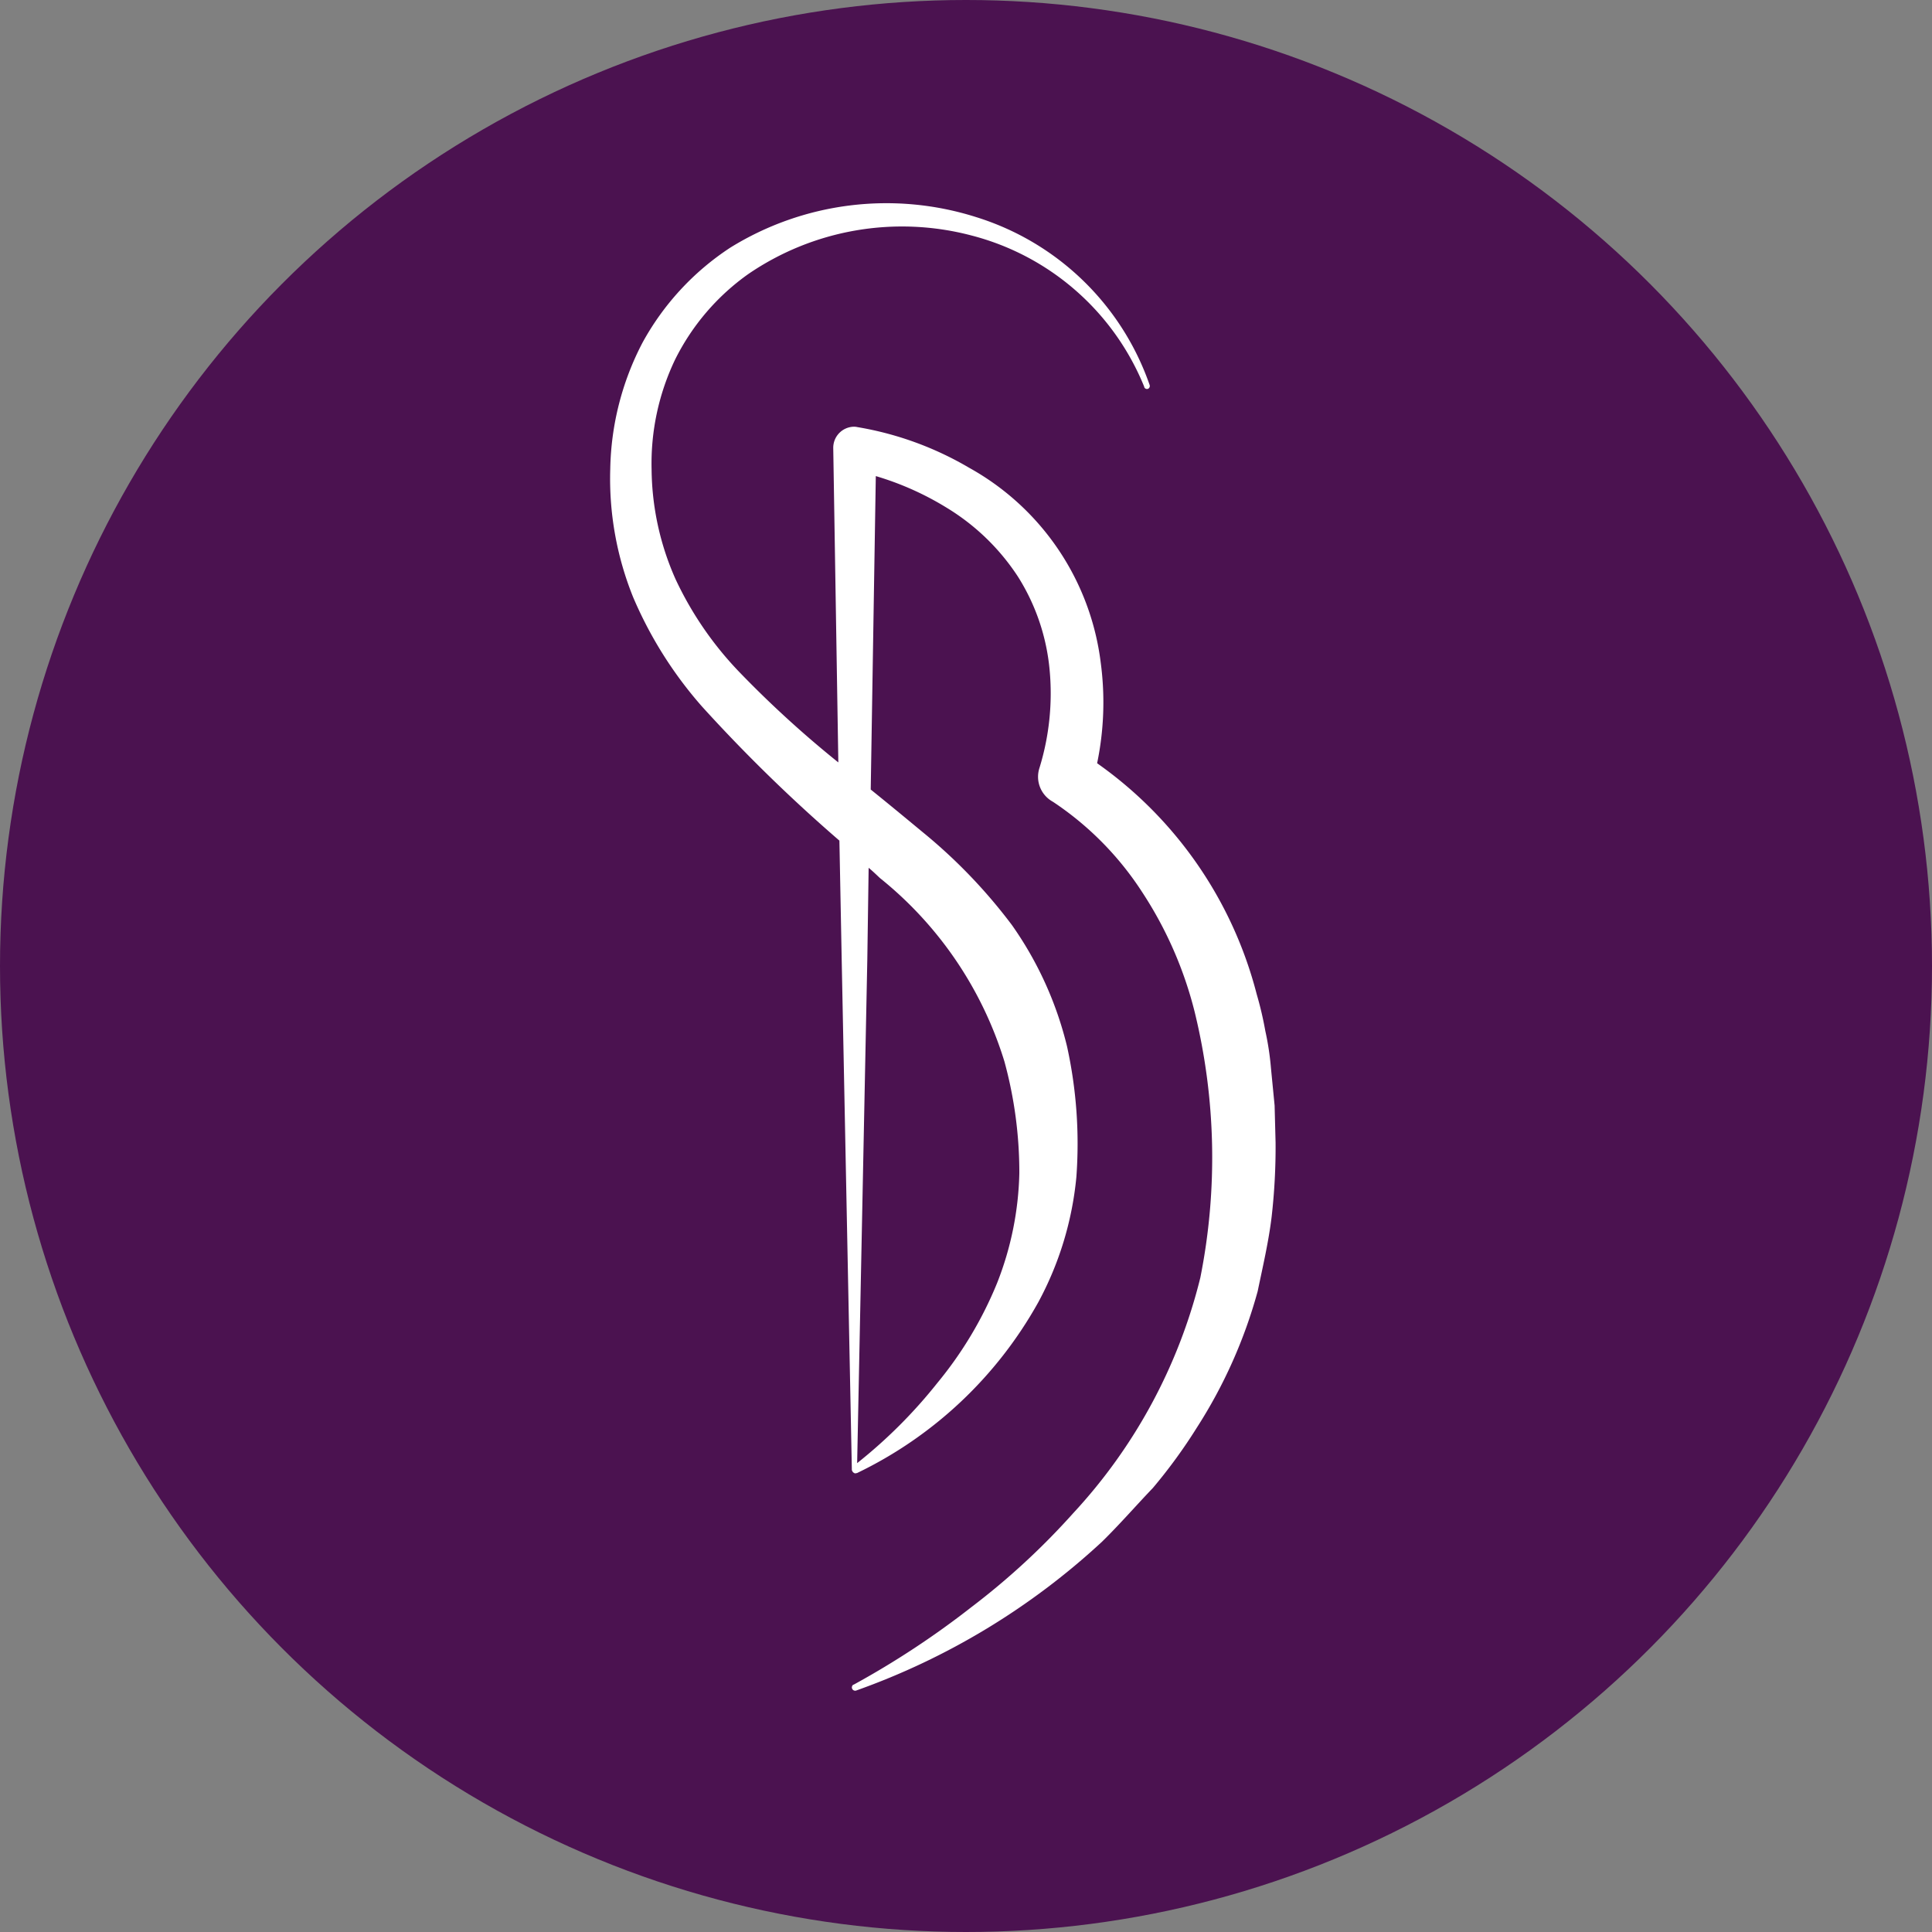 <svg id="Componente_8_1" data-name="Componente 8 – 1" xmlns="http://www.w3.org/2000/svg" width="38" height="38" viewBox="0 0 38 38">
  <rect x="0" y="0" width="38" height="38" fill="#808080" stroke="none"/>
  <circle id="Elipse_24" data-name="Elipse 24" cx="19" cy="19" r="19" fill="#4b1250"/>
  <path id="Caminho_34" data-name="Caminho 34" d="M48.715,44.174l-.072-.737a5.484,5.484,0,0,0-.111-.731,6.86,6.86,0,0,0-.17-.724,7.991,7.991,0,0,0-3.138-4.54,5.886,5.886,0,0,0,.072-1.97,5.1,5.1,0,0,0-2.59-3.842,6.424,6.424,0,0,0-2.2-.8.293.293,0,0,0-.072-.007.414.414,0,0,0-.4.418v.007l.1,6.178a20.845,20.845,0,0,1-1.931-1.761,6.768,6.768,0,0,1-1.272-1.846,5.42,5.42,0,0,1-.47-2.159,4.735,4.735,0,0,1,.463-2.159,4.535,4.535,0,0,1,1.442-1.683,5.357,5.357,0,0,1,4.384-.757,5.02,5.02,0,0,1,3.4,2.975v.007a.058.058,0,0,0,.078.033A.061.061,0,0,0,46.256,30a5.264,5.264,0,0,0-3.412-3.3,5.832,5.832,0,0,0-4.834.6,5.237,5.237,0,0,0-1.729,1.872,5.568,5.568,0,0,0-.633,2.479,6.225,6.225,0,0,0,.45,2.525,7.97,7.97,0,0,0,1.357,2.153,31.059,31.059,0,0,0,2.7,2.635L40.2,41.3l.2,10.046c0,.007.007.013.013.026h0a.051.051,0,0,0,.026.026c.007,0,.007.007.013.007s.007.007.013.007.007-.007.013-.007h.02a8.093,8.093,0,0,0,3.568-3.36,6.461,6.461,0,0,0,.75-2.466,8.919,8.919,0,0,0-.183-2.564,7.007,7.007,0,0,0-1.083-2.388,10.467,10.467,0,0,0-1.761-1.833c-.339-.281-.678-.561-1.018-.835l.1-6.165a5.791,5.791,0,0,1,1.39.62,4.4,4.4,0,0,1,1.409,1.363,4.145,4.145,0,0,1,.62,1.833,4.972,4.972,0,0,1-.2,1.924.559.559,0,0,0,.241.652l.033.02a6.13,6.13,0,0,1,1.748,1.774,7.683,7.683,0,0,1,1.031,2.355,12.067,12.067,0,0,1,.111,5.225,10.5,10.5,0,0,1-2.5,4.632,14.278,14.278,0,0,1-2.009,1.853,17,17,0,0,1-2.309,1.52h-.007a.065.065,0,0,0,.052.117,14.009,14.009,0,0,0,4.84-2.929c.346-.339.659-.7,1-1.057a10.319,10.319,0,0,0,.861-1.181,9.681,9.681,0,0,0,1.2-2.688c.1-.483.215-.972.274-1.461a12.043,12.043,0,0,0,.078-1.461ZM40.952,39.7A7.414,7.414,0,0,1,43.4,43.306a8.27,8.27,0,0,1,.294,2.2,6.249,6.249,0,0,1-.437,2.159,7.575,7.575,0,0,1-1.174,1.964,9.766,9.766,0,0,1-1.579,1.579l.2-9.909.026-1.8C40.8,39.555,40.874,39.627,40.952,39.7Z" transform="translate(-23.645 -22.43)" fill="#fff"/>
</svg>
